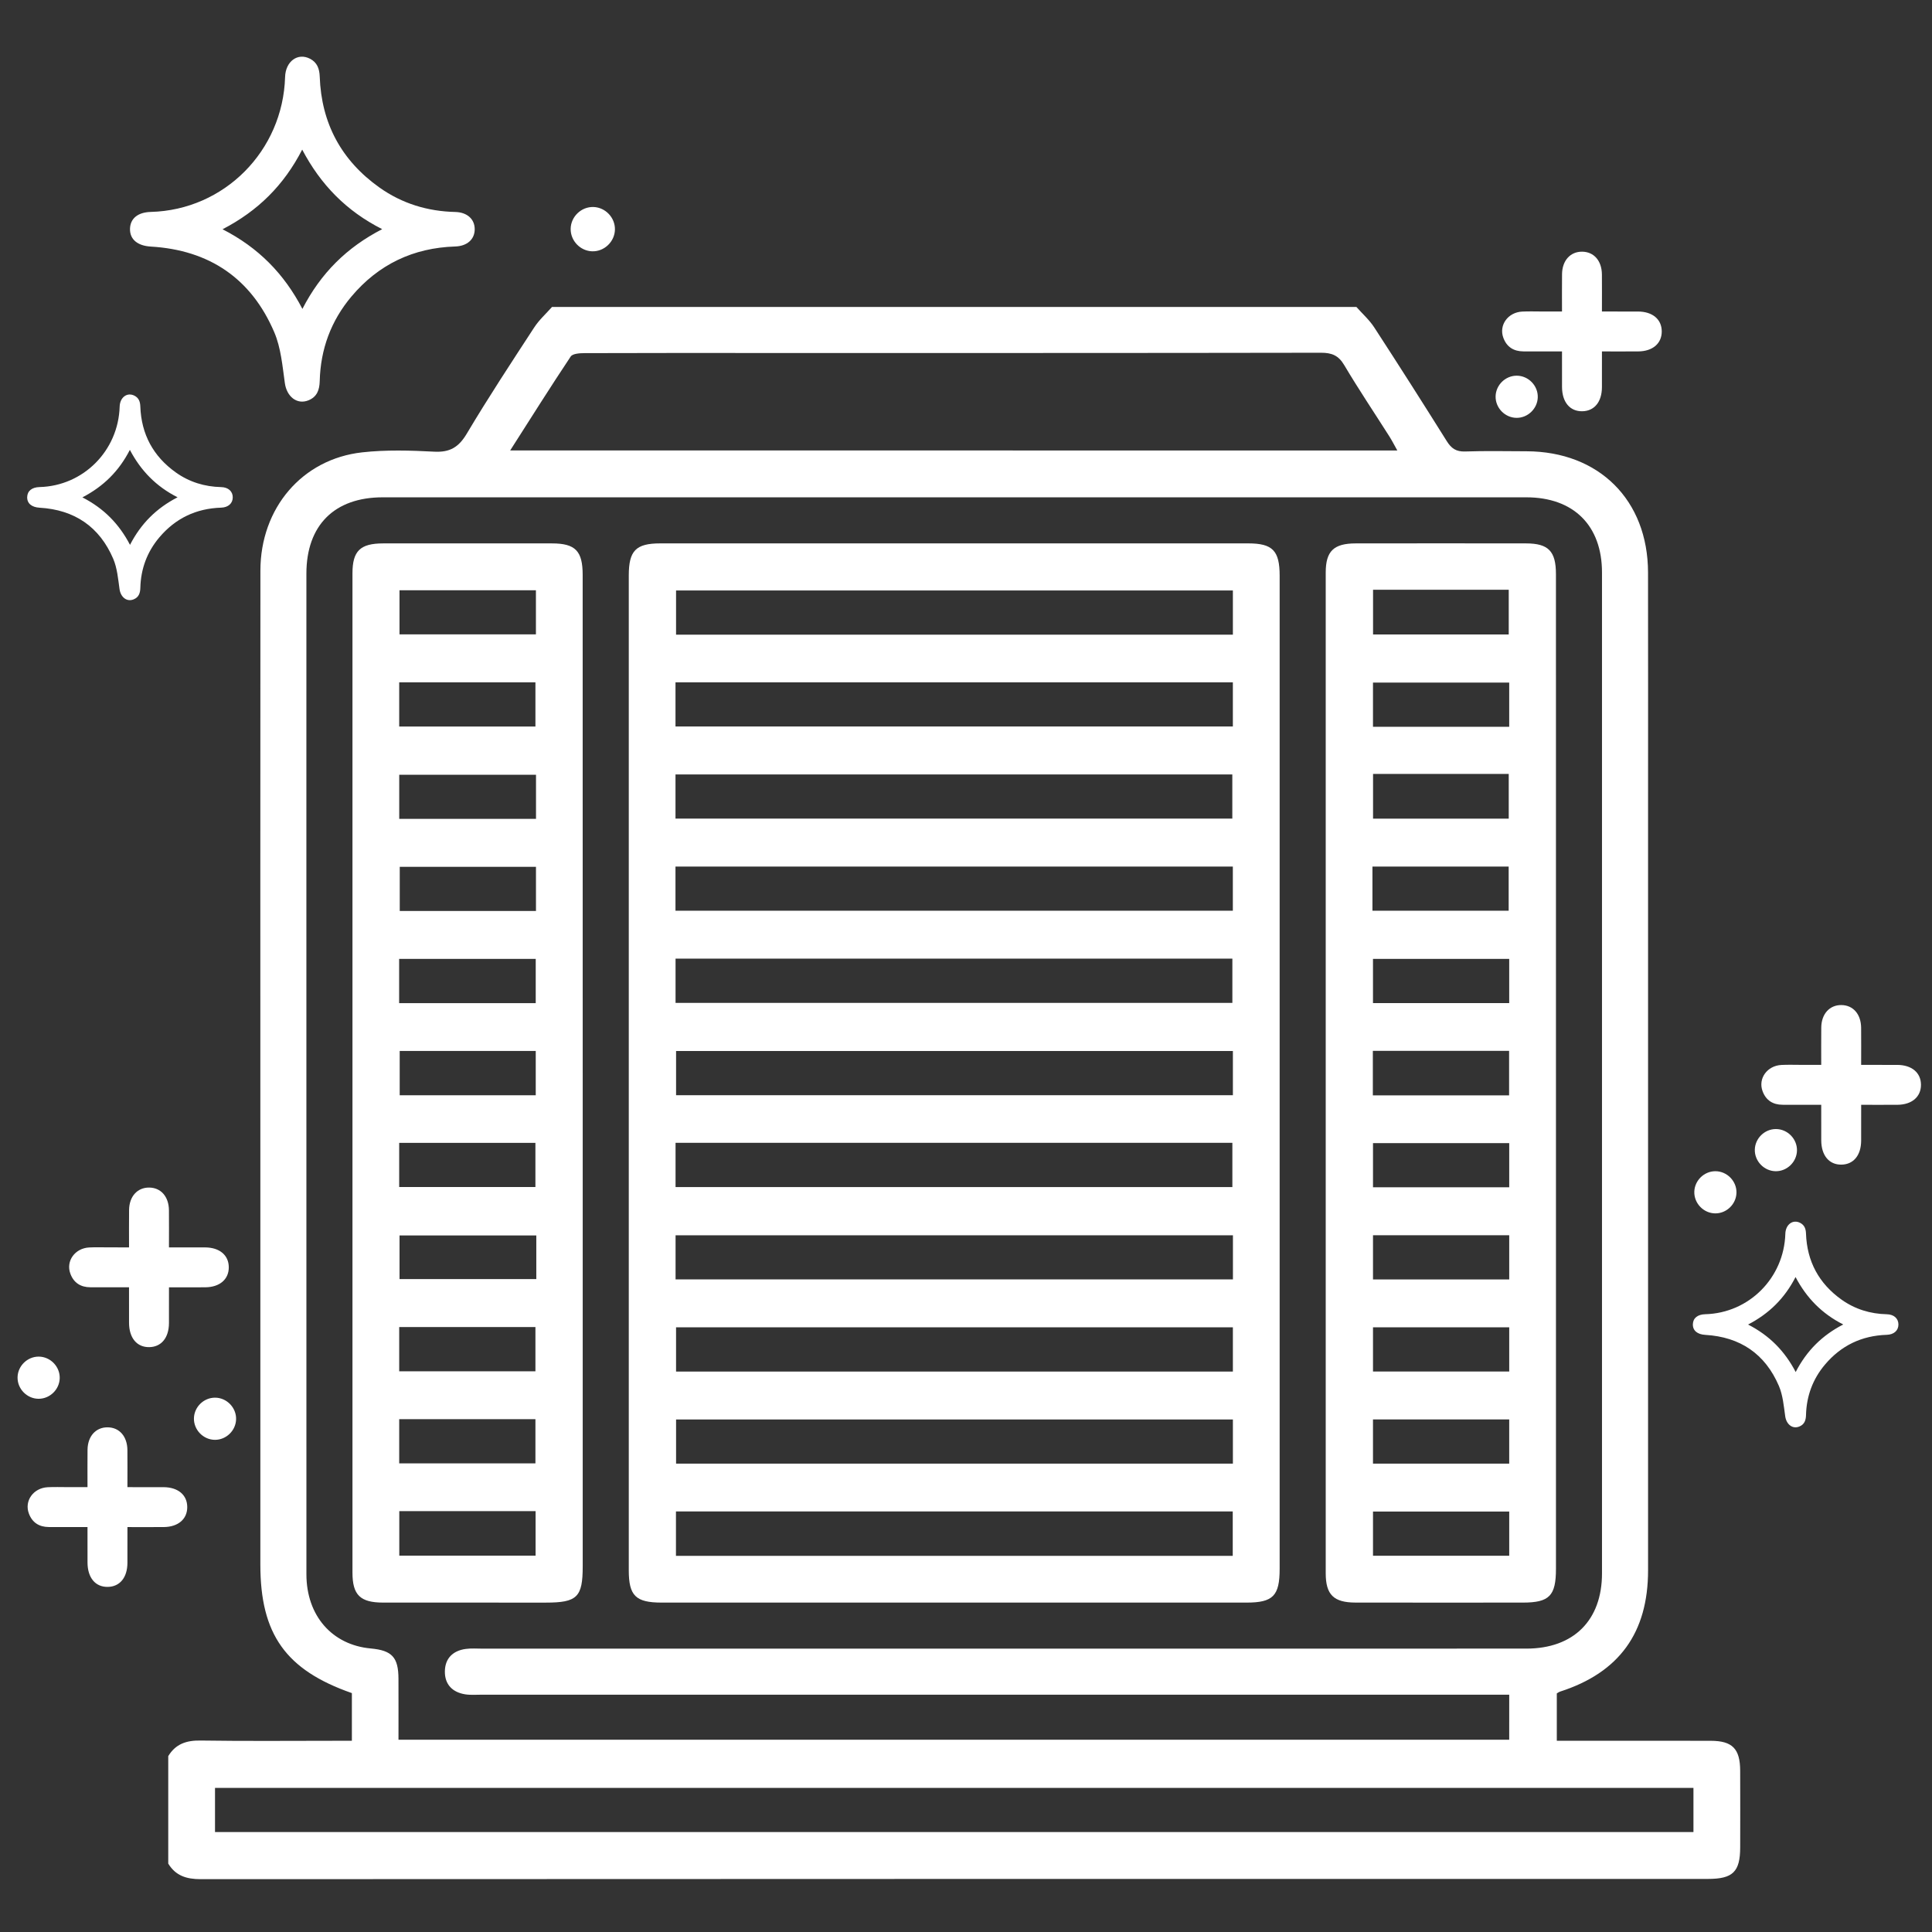 <?xml version="1.0" encoding="UTF-8"?> <svg xmlns="http://www.w3.org/2000/svg" xmlns:xlink="http://www.w3.org/1999/xlink" version="1.1" id="Layer_1" x="0px" y="0px" viewBox="0 0 110 110" style="enable-background:new 0 0 110 110;" xml:space="preserve"><rect x="0" y="0" width="110" height="110" fill="#333333" stroke="none"/> <style type="text/css"> .st0{fill:#FFFFFF;} </style> <g> <path class="st0" d="M31.429,17.477c15.266,0,30.533,0,45.799,0c0.341,0.386,0.737,0.736,1.015,1.164 c1.397,2.147,2.772,4.308,4.132,6.479c0.258,0.412,0.534,0.603,1.04,0.586c1.164-0.04,2.33-0.015,3.495-0.012 c4.132,0.011,6.915,2.781,6.922,6.902c0.007,4.399,0.002,8.798,0.002,13.197c0,14.537,0.001,29.074,0,43.611 c0,3.559-1.644,5.823-5.004,6.907c-0.075,0.024-0.141,0.077-0.192,0.105c0,0.898,0,1.76,0,2.696c0.331,0,0.616,0,0.9,0 c2.622,0,5.244-0.004,7.866,0.002c1.229,0.003,1.668,0.451,1.674,1.695c0.006,1.457,0.004,2.913,0.001,4.37 c-0.003,1.394-0.415,1.799-1.836,1.799c-28.608,0.001-57.215-0.002-85.823,0.014c-0.801,0-1.419-0.192-1.841-0.887 c0-2.039,0-4.079,0-6.118c0.421-0.696,1.037-0.901,1.839-0.888c2.561,0.039,5.123,0.014,7.685,0.014c0.307,0,0.614,0,0.931,0 c0-0.992,0-1.859,0-2.714c-3.767-1.315-5.211-3.352-5.211-7.317c0-7.307,0-14.614,0-21.92c0-11.557-0.005-23.114,0.003-34.671 c0.002-3.559,2.375-6.357,5.8-6.736c1.353-0.15,2.736-0.11,4.1-0.038c0.9,0.047,1.396-0.261,1.855-1.034 c1.219-2.049,2.532-4.042,3.835-6.04C30.694,18.215,31.088,17.863,31.429,17.477z M85.929,96.489c-0.48,0-0.857,0-1.235,0 c-19.082,0-38.164,0-57.246-0.001c-0.32,0-0.647,0.029-0.96-0.02c-0.727-0.115-1.166-0.561-1.159-1.302 c0.007-0.74,0.451-1.179,1.181-1.282c0.315-0.044,0.64-0.017,0.96-0.017c19.81,0,39.621,0.001,59.431-0.002 c2.691,0,4.31-1.608,4.31-4.284c0.003-18.995,0.003-37.989,0-56.984c0-2.677-1.618-4.282-4.311-4.282 c-21.704-0.002-43.408-0.002-65.112,0c-2.748,0-4.34,1.592-4.343,4.337c-0.003,4.457-0.001,8.915-0.001,13.372 c0,14.537-0.002,29.075,0.002,43.612c0.001,2.353,1.459,4.02,3.665,4.221c1.207,0.11,1.57,0.501,1.576,1.716 c0.005,1.156,0.001,2.311,0.001,3.478c21.142,0,42.185,0,63.24,0C85.929,98.188,85.929,97.384,85.929,96.489z M79.557,25.648 c-0.179-0.319-0.305-0.568-0.453-0.802c-0.858-1.351-1.752-2.68-2.568-4.056c-0.328-0.554-0.706-0.707-1.327-0.706 c-10.716,0.019-21.432,0.014-32.148,0.014c-3.261,0-6.523-0.004-9.784,0.008c-0.269,0.001-0.673,0.026-0.784,0.193 c-1.154,1.731-2.261,3.493-3.446,5.348C45.955,25.648,62.703,25.648,79.557,25.648z M96.418,101.796c-28.109,0-56.141,0-84.176,0 c0,0.867,0,1.671,0,2.513c28.074,0,56.106,0,84.176,0C96.418,103.458,96.418,102.654,96.418,101.796z"></path> <path class="st0" d="M72.858,61.094c0,9.409,0,18.818,0,28.227c0,1.54-0.375,1.924-1.886,1.924 c-11.098,0.001-22.197,0.001-33.295,0c-1.484,0-1.877-0.385-1.877-1.844c-0.001-18.876-0.001-37.752,0-56.628 c0-1.424,0.401-1.834,1.797-1.835c11.157-0.001,22.313-0.001,33.47,0c1.39,0,1.791,0.414,1.791,1.842 C72.858,42.218,72.858,51.656,72.858,61.094z M70.196,80.818c-10.625,0-21.176,0-31.703,0c0,0.888,0,1.713,0,2.516 c10.603,0,21.133,0,31.703,0C70.196,82.485,70.196,81.681,70.196,80.818z M70.195,33.618c-10.619,0-21.17,0-31.703,0 c0,0.886,0,1.711,0,2.519c10.601,0,21.131,0,31.703,0C70.195,35.291,70.195,34.487,70.195,33.618z M38.463,57.099 c10.619,0,21.17,0,31.703,0c0-0.886,0-1.711,0-2.519c-10.601,0-21.131,0-31.703,0C38.463,55.427,38.463,56.231,38.463,57.099z M70.196,59.841c-10.624,0-21.175,0-31.703,0c0,0.887,0,1.713,0,2.516c10.602,0,21.133,0,31.703,0 C70.196,61.509,70.196,60.705,70.196,59.841z M38.46,41.364c10.627,0,21.179,0,31.734,0c0-0.866,0-1.67,0-2.514 c-10.593,0-21.144,0-31.734,0C38.46,39.699,38.46,40.503,38.46,41.364z M38.463,67.588c10.616,0,21.168,0,31.703,0 c0-0.885,0-1.71,0-2.521c-10.6,0-21.131,0-31.703,0C38.463,65.913,38.463,66.717,38.463,67.588z M70.198,70.331 c-10.629,0-21.181,0-31.734,0c0,0.867,0,1.671,0,2.512c10.594,0,21.145,0,31.734,0C70.198,71.993,70.198,71.189,70.198,70.331z M38.46,46.608c10.626,0,21.177,0,31.703,0c0-0.888,0-1.713,0-2.515c-10.603,0-21.134,0-31.703,0 C38.46,44.943,38.46,45.747,38.46,46.608z M70.195,75.572c-10.62,0-21.171,0-31.703,0c0,0.886,0,1.711,0,2.519 c10.601,0,21.132,0,31.703,0C70.195,77.244,70.195,76.439,70.195,75.572z M70.187,88.585c0-0.905,0-1.709,0-2.53 c-10.601,0-21.152,0-31.701,0c0,0.88,0,1.704,0,2.53C49.081,88.585,59.612,88.585,70.187,88.585z M38.459,51.851 c10.63,0,21.181,0,31.734,0c0-0.867,0-1.671,0-2.512c-10.594,0-21.145,0-31.734,0C38.459,50.19,38.459,50.994,38.459,51.851z"></path> <path class="st0" d="M33.177,61.135c0,9.35,0,18.7,0,28.051c0,1.75-0.316,2.06-2.1,2.06c-3.088,0-6.175,0.002-9.263-0.001 c-1.305-0.002-1.746-0.43-1.746-1.71c-0.002-18.963-0.002-37.925,0-56.888c0-1.28,0.44-1.706,1.747-1.708 c3.204-0.003,6.408-0.004,9.612,0c1.333,0.001,1.748,0.429,1.748,1.796C33.178,42.201,33.177,51.668,33.177,61.135z M30.513,33.607 c-2.611,0-5.18,0-7.767,0c0,0.872,0,1.696,0,2.511c2.627,0,5.197,0,7.767,0C30.513,35.252,30.513,34.448,30.513,33.607z M22.729,41.365c2.639,0,5.209,0,7.756,0c0-0.886,0-1.711,0-2.517c-2.619,0-5.168,0-7.756,0 C22.729,39.696,22.729,40.499,22.729,41.365z M30.518,44.112c-2.65,0-5.22,0-7.787,0c0,0.868,0,1.671,0,2.51 c2.612,0,5.181,0,7.787,0C30.518,45.77,30.518,44.967,30.518,44.112z M30.516,49.353c-2.641,0-5.211,0-7.756,0 c0,0.887,0,1.711,0,2.515c2.62,0,5.169,0,7.756,0C30.516,51.02,30.516,50.217,30.516,49.353z M30.503,62.359 c0-0.867,0-1.69,0-2.521c-2.622,0-5.191,0-7.746,0c0,0.884,0,1.707,0,2.521C25.373,62.359,27.922,62.359,30.503,62.359z M30.535,70.341c-2.595,0-5.185,0-7.787,0c0,0.851,0,1.675,0,2.485c2.629,0,5.199,0,7.787,0 C30.535,71.978,30.535,71.196,30.535,70.341z M22.729,78.075c2.637,0,5.207,0,7.756,0c0-0.885,0-1.71,0-2.518 c-2.618,0-5.167,0-7.756,0C22.729,76.404,22.729,77.207,22.729,78.075z M22.729,83.319c2.639,0,5.208,0,7.756,0 c0-0.886,0-1.71,0-2.517c-2.619,0-5.168,0-7.756,0C22.729,81.649,22.729,82.452,22.729,83.319z M22.725,57.115 c2.648,0,5.197,0,7.777,0c0-0.867,0-1.69,0-2.521c-2.622,0-5.191,0-7.777,0C22.725,55.455,22.725,56.258,22.725,57.115z M22.734,86.037c0,0.902,0,1.705,0,2.535c2.615,0,5.184,0,7.76,0c0-0.876,0-1.699,0-2.535 C27.885,86.037,25.336,86.037,22.734,86.037z M22.728,67.585c2.642,0,5.212,0,7.756,0c0-0.887,0-1.712,0-2.514 c-2.62,0-5.169,0-7.756,0C22.728,65.919,22.728,66.722,22.728,67.585z"></path> <path class="st0" d="M88.59,61.094c0,9.408,0,18.817,0,28.225c0,1.541-0.375,1.925-1.884,1.926 c-3.175,0.001-6.35,0.004-9.525-0.001c-1.246-0.002-1.699-0.444-1.7-1.669c-0.003-18.992-0.003-37.983,0-56.975 c0-1.221,0.455-1.659,1.706-1.661c3.233-0.004,6.467-0.005,9.7,0c1.275,0.002,1.702,0.443,1.702,1.755 C88.591,42.16,88.59,51.627,88.59,61.094z M78.176,33.577c0,0.85,0,1.694,0,2.546c2.601,0,5.171,0,7.725,0c0-0.884,0-1.709,0-2.546 C83.305,33.577,80.777,33.577,78.176,33.577z M85.928,38.864c-2.639,0-5.209,0-7.756,0c0,0.886,0,1.71,0,2.517 c2.619,0,5.168,0,7.756,0C85.928,40.533,85.928,39.73,85.928,38.864z M78.176,44.065c0,0.85,0,1.694,0,2.546 c2.601,0,5.171,0,7.725,0c0-0.884,0-1.708,0-2.546C83.305,44.065,80.777,44.065,78.176,44.065z M85.929,65.085 c-2.641,0-5.21,0-7.756,0c0,0.887,0,1.711,0,2.515c2.62,0,5.169,0,7.756,0C85.929,66.753,85.929,65.949,85.929,65.085z M85.928,54.596c-2.639,0-5.209,0-7.756,0c0,0.886,0,1.71,0,2.517c2.619,0,5.168,0,7.756,0 C85.928,56.265,85.928,55.462,85.928,54.596z M78.141,51.852c2.642,0,5.212,0,7.756,0c0-0.887,0-1.712,0-2.514 c-2.62,0-5.169,0-7.756,0C78.141,50.186,78.141,50.99,78.141,51.852z M85.922,62.365c0-0.902,0-1.706,0-2.533 c-2.616,0-5.185,0-7.758,0c0,0.877,0,1.701,0,2.533C80.775,62.365,83.324,62.365,85.922,62.365z M85.929,75.573 c-2.64,0-5.209,0-7.756,0c0,0.886,0,1.711,0,2.516c2.619,0,5.168,0,7.756,0C85.929,77.242,85.929,76.439,85.929,75.573z M85.928,80.817c-2.639,0-5.209,0-7.756,0c0,0.886,0,1.711,0,2.517c2.619,0,5.168,0,7.756,0 C85.928,82.486,85.928,81.683,85.928,80.817z M85.929,86.062c-2.642,0-5.211,0-7.756,0c0,0.887,0,1.712,0,2.515 c2.62,0,5.169,0,7.756,0C85.929,87.729,85.929,86.925,85.929,86.062z M85.929,70.33c-2.641,0-5.211,0-7.756,0 c0,0.887,0,1.711,0,2.515c2.62,0,5.169,0,7.756,0C85.929,71.997,85.929,71.193,85.929,70.33z"></path> </g> <g> <path class="st0" d="M27.028,13.052c-0.001,0.578-0.434,0.961-1.112,0.982c-2.389,0.076-4.366,1.021-5.904,2.845 c-1.167,1.385-1.763,3.003-1.808,4.814c-0.013,0.501-0.149,0.902-0.645,1.101c-0.654,0.262-1.233-0.218-1.34-0.978 c-0.138-0.979-0.223-2.01-0.604-2.902c-1.309-3.06-3.698-4.68-7.029-4.875c-0.748-0.044-1.199-0.406-1.184-1.013 c0.015-0.588,0.45-0.941,1.184-0.96c4.179-0.109,7.522-3.469,7.646-7.683c0.026-0.89,0.72-1.401,1.42-1.038 c0.408,0.211,0.536,0.571,0.552,1.016c0.093,2.661,1.232,4.774,3.398,6.314c1.286,0.914,2.74,1.357,4.319,1.394 C26.596,12.085,27.029,12.475,27.028,13.052z M12.671,13.053c2.047,1.048,3.506,2.537,4.547,4.535 c1.046-2.036,2.529-3.504,4.542-4.541c-2.039-1.03-3.503-2.533-4.554-4.529C16.164,10.543,14.693,12.004,12.671,13.053z"></path> <path class="st0" d="M13.252,28.318c-0.001,0.344-0.259,0.573-0.663,0.586c-1.424,0.045-2.603,0.609-3.521,1.697 c-0.696,0.826-1.051,1.791-1.078,2.87c-0.008,0.299-0.089,0.538-0.385,0.656c-0.39,0.157-0.735-0.13-0.799-0.583 c-0.082-0.584-0.133-1.199-0.36-1.73c-0.781-1.824-2.205-2.791-4.192-2.907c-0.446-0.026-0.715-0.242-0.706-0.604 c0.009-0.351,0.269-0.561,0.706-0.572c2.492-0.065,4.485-2.068,4.559-4.581c0.016-0.531,0.429-0.835,0.847-0.619 c0.243,0.126,0.32,0.341,0.329,0.606c0.055,1.587,0.735,2.846,2.026,3.765c0.767,0.545,1.634,0.809,2.575,0.831 C12.994,27.741,13.253,27.973,13.252,28.318z M4.691,28.318c1.22,0.625,2.091,1.513,2.711,2.704 c0.624-1.214,1.508-2.09,2.708-2.708c-1.216-0.614-2.089-1.51-2.716-2.7C6.774,26.821,5.896,27.693,4.691,28.318z"></path> <path class="st0" d="M108.089,75.413c-0.001,0.344-0.259,0.573-0.663,0.586c-1.424,0.045-2.603,0.609-3.521,1.697 c-0.696,0.826-1.051,1.791-1.078,2.87c-0.008,0.299-0.089,0.538-0.385,0.656c-0.39,0.157-0.735-0.13-0.799-0.583 c-0.082-0.584-0.133-1.199-0.36-1.73c-0.781-1.824-2.205-2.791-4.192-2.907c-0.446-0.026-0.715-0.242-0.706-0.604 c0.009-0.351,0.269-0.561,0.706-0.572c2.492-0.065,4.485-2.068,4.559-4.581c0.016-0.531,0.429-0.835,0.847-0.619 c0.243,0.126,0.32,0.341,0.329,0.606c0.055,1.587,0.735,2.846,2.026,3.765c0.767,0.545,1.634,0.809,2.575,0.831 C107.831,74.836,108.089,75.069,108.089,75.413z M99.528,75.414c1.22,0.625,2.091,1.513,2.711,2.704 c0.624-1.214,1.508-2.09,2.708-2.708c-1.216-0.614-2.089-1.51-2.716-2.7C101.611,73.917,100.733,74.788,99.528,75.414z"></path> <path class="st0" d="M88.934,17.736c0-0.768-0.006-1.448,0.002-2.129c0.009-0.772,0.473-1.283,1.144-1.277 c0.67,0.006,1.118,0.515,1.126,1.295c0.007,0.679,0.001,1.358,0.001,2.111c0.709,0,1.383-0.003,2.057,0.001 c0.827,0.005,1.346,0.443,1.349,1.13c0.003,0.688-0.517,1.135-1.338,1.141c-0.661,0.005-1.322,0.001-2.067,0.001 c0,0.697,0.003,1.37-0.001,2.044c-0.005,0.832-0.434,1.351-1.118,1.362c-0.705,0.012-1.15-0.519-1.154-1.382 c-0.003-0.643-0.001-1.287-0.001-2.025c-0.743,0-1.472,0.003-2.201-0.001c-0.549-0.003-0.945-0.25-1.138-0.772 c-0.267-0.72,0.258-1.453,1.073-1.495c0.378-0.019,0.757-0.005,1.136-0.005C88.16,17.736,88.516,17.736,88.934,17.736z"></path> <path class="st0" d="M86.35,23.791c-0.665-0.003-1.215-0.571-1.196-1.235c0.019-0.642,0.562-1.168,1.204-1.166 c0.665,0.002,1.216,0.571,1.196,1.234C87.535,23.266,86.99,23.793,86.35,23.791z"></path> <path class="st0" d="M103.693,60.63c0-0.768-0.006-1.448,0.002-2.129c0.009-0.772,0.473-1.283,1.144-1.277 c0.67,0.006,1.118,0.515,1.126,1.295c0.007,0.679,0.001,1.358,0.001,2.111c0.709,0,1.383-0.003,2.057,0.001 c0.827,0.005,1.346,0.443,1.349,1.13c0.003,0.688-0.517,1.135-1.338,1.141c-0.661,0.005-1.322,0.001-2.067,0.001 c0,0.697,0.003,1.37-0.001,2.044c-0.005,0.832-0.434,1.351-1.118,1.362c-0.705,0.012-1.15-0.519-1.154-1.382 c-0.003-0.643-0.001-1.287-0.001-2.025c-0.743,0-1.472,0.003-2.201-0.001c-0.549-0.003-0.945-0.25-1.138-0.772 c-0.267-0.72,0.258-1.453,1.073-1.495c0.378-0.019,0.757-0.005,1.136-0.005C102.918,60.629,103.274,60.63,103.693,60.63z"></path> <path class="st0" d="M101.108,66.684c-0.665-0.003-1.215-0.571-1.196-1.235c0.019-0.642,0.562-1.168,1.204-1.166 c0.665,0.002,1.216,0.571,1.196,1.234C102.293,66.159,101.749,66.687,101.108,66.684z"></path> <path class="st0" d="M7.347,71.021c0-0.768-0.006-1.448,0.002-2.129c0.009-0.772,0.473-1.283,1.144-1.277 c0.67,0.006,1.118,0.515,1.126,1.295c0.007,0.679,0.001,1.358,0.001,2.111c0.709,0,1.383-0.003,2.057,0.001 c0.827,0.005,1.346,0.443,1.349,1.13c0.003,0.688-0.517,1.135-1.338,1.141c-0.661,0.005-1.322,0.001-2.067,0.001 c0,0.697,0.003,1.37-0.001,2.044C9.614,76.17,9.185,76.688,8.501,76.7c-0.705,0.012-1.15-0.519-1.154-1.382 c-0.003-0.643-0.001-1.287-0.001-2.025c-0.743,0-1.472,0.003-2.201-0.001c-0.549-0.003-0.945-0.25-1.138-0.772 c-0.267-0.72,0.258-1.453,1.073-1.495c0.378-0.019,0.757-0.005,1.136-0.005C6.572,71.02,6.928,71.021,7.347,71.021z"></path> <path class="st0" d="M4.982,84.672c0-0.768-0.006-1.448,0.002-2.129c0.009-0.772,0.473-1.283,1.144-1.277 c0.67,0.006,1.118,0.515,1.126,1.295c0.007,0.679,0.001,1.358,0.001,2.111c0.709,0,1.383-0.003,2.057,0.001 c0.827,0.005,1.346,0.443,1.349,1.13c0.003,0.688-0.517,1.135-1.338,1.141c-0.661,0.005-1.322,0.001-2.067,0.001 c0,0.697,0.003,1.37-0.001,2.044c-0.005,0.832-0.434,1.351-1.118,1.362c-0.705,0.012-1.15-0.519-1.154-1.382 c-0.003-0.643-0.001-1.287-0.001-2.025c-0.743,0-1.472,0.003-2.201-0.001c-0.549-0.003-0.945-0.25-1.138-0.772 c-0.267-0.72,0.258-1.453,1.073-1.495c0.378-0.019,0.757-0.005,1.136-0.005C4.208,84.671,4.564,84.672,4.982,84.672z"></path> <path class="st0" d="M2.196,79.641C1.531,79.638,0.981,79.07,1,78.406c0.019-0.642,0.562-1.168,1.204-1.166 c0.665,0.002,1.216,0.571,1.196,1.234C3.382,79.116,2.837,79.643,2.196,79.641z"></path> <path class="st0" d="M12.238,81.978c-0.665-0.003-1.215-0.571-1.196-1.235c0.019-0.642,0.562-1.168,1.204-1.166 c0.665,0.002,1.216,0.571,1.196,1.234C13.424,81.453,12.879,81.98,12.238,81.978z"></path> <path class="st0" d="M97.663,69.085c-0.665-0.003-1.215-0.571-1.196-1.235c0.019-0.642,0.562-1.168,1.204-1.166 c0.665,0.002,1.216,0.571,1.196,1.234C98.848,68.56,98.304,69.088,97.663,69.085z"></path> <path class="st0" d="M35.012,13.062c-0.009,0.698-0.612,1.273-1.307,1.246c-0.673-0.026-1.222-0.603-1.214-1.276 c0.008-0.699,0.61-1.272,1.307-1.246C34.471,11.812,35.02,12.388,35.012,13.062z"></path> </g> </svg> 